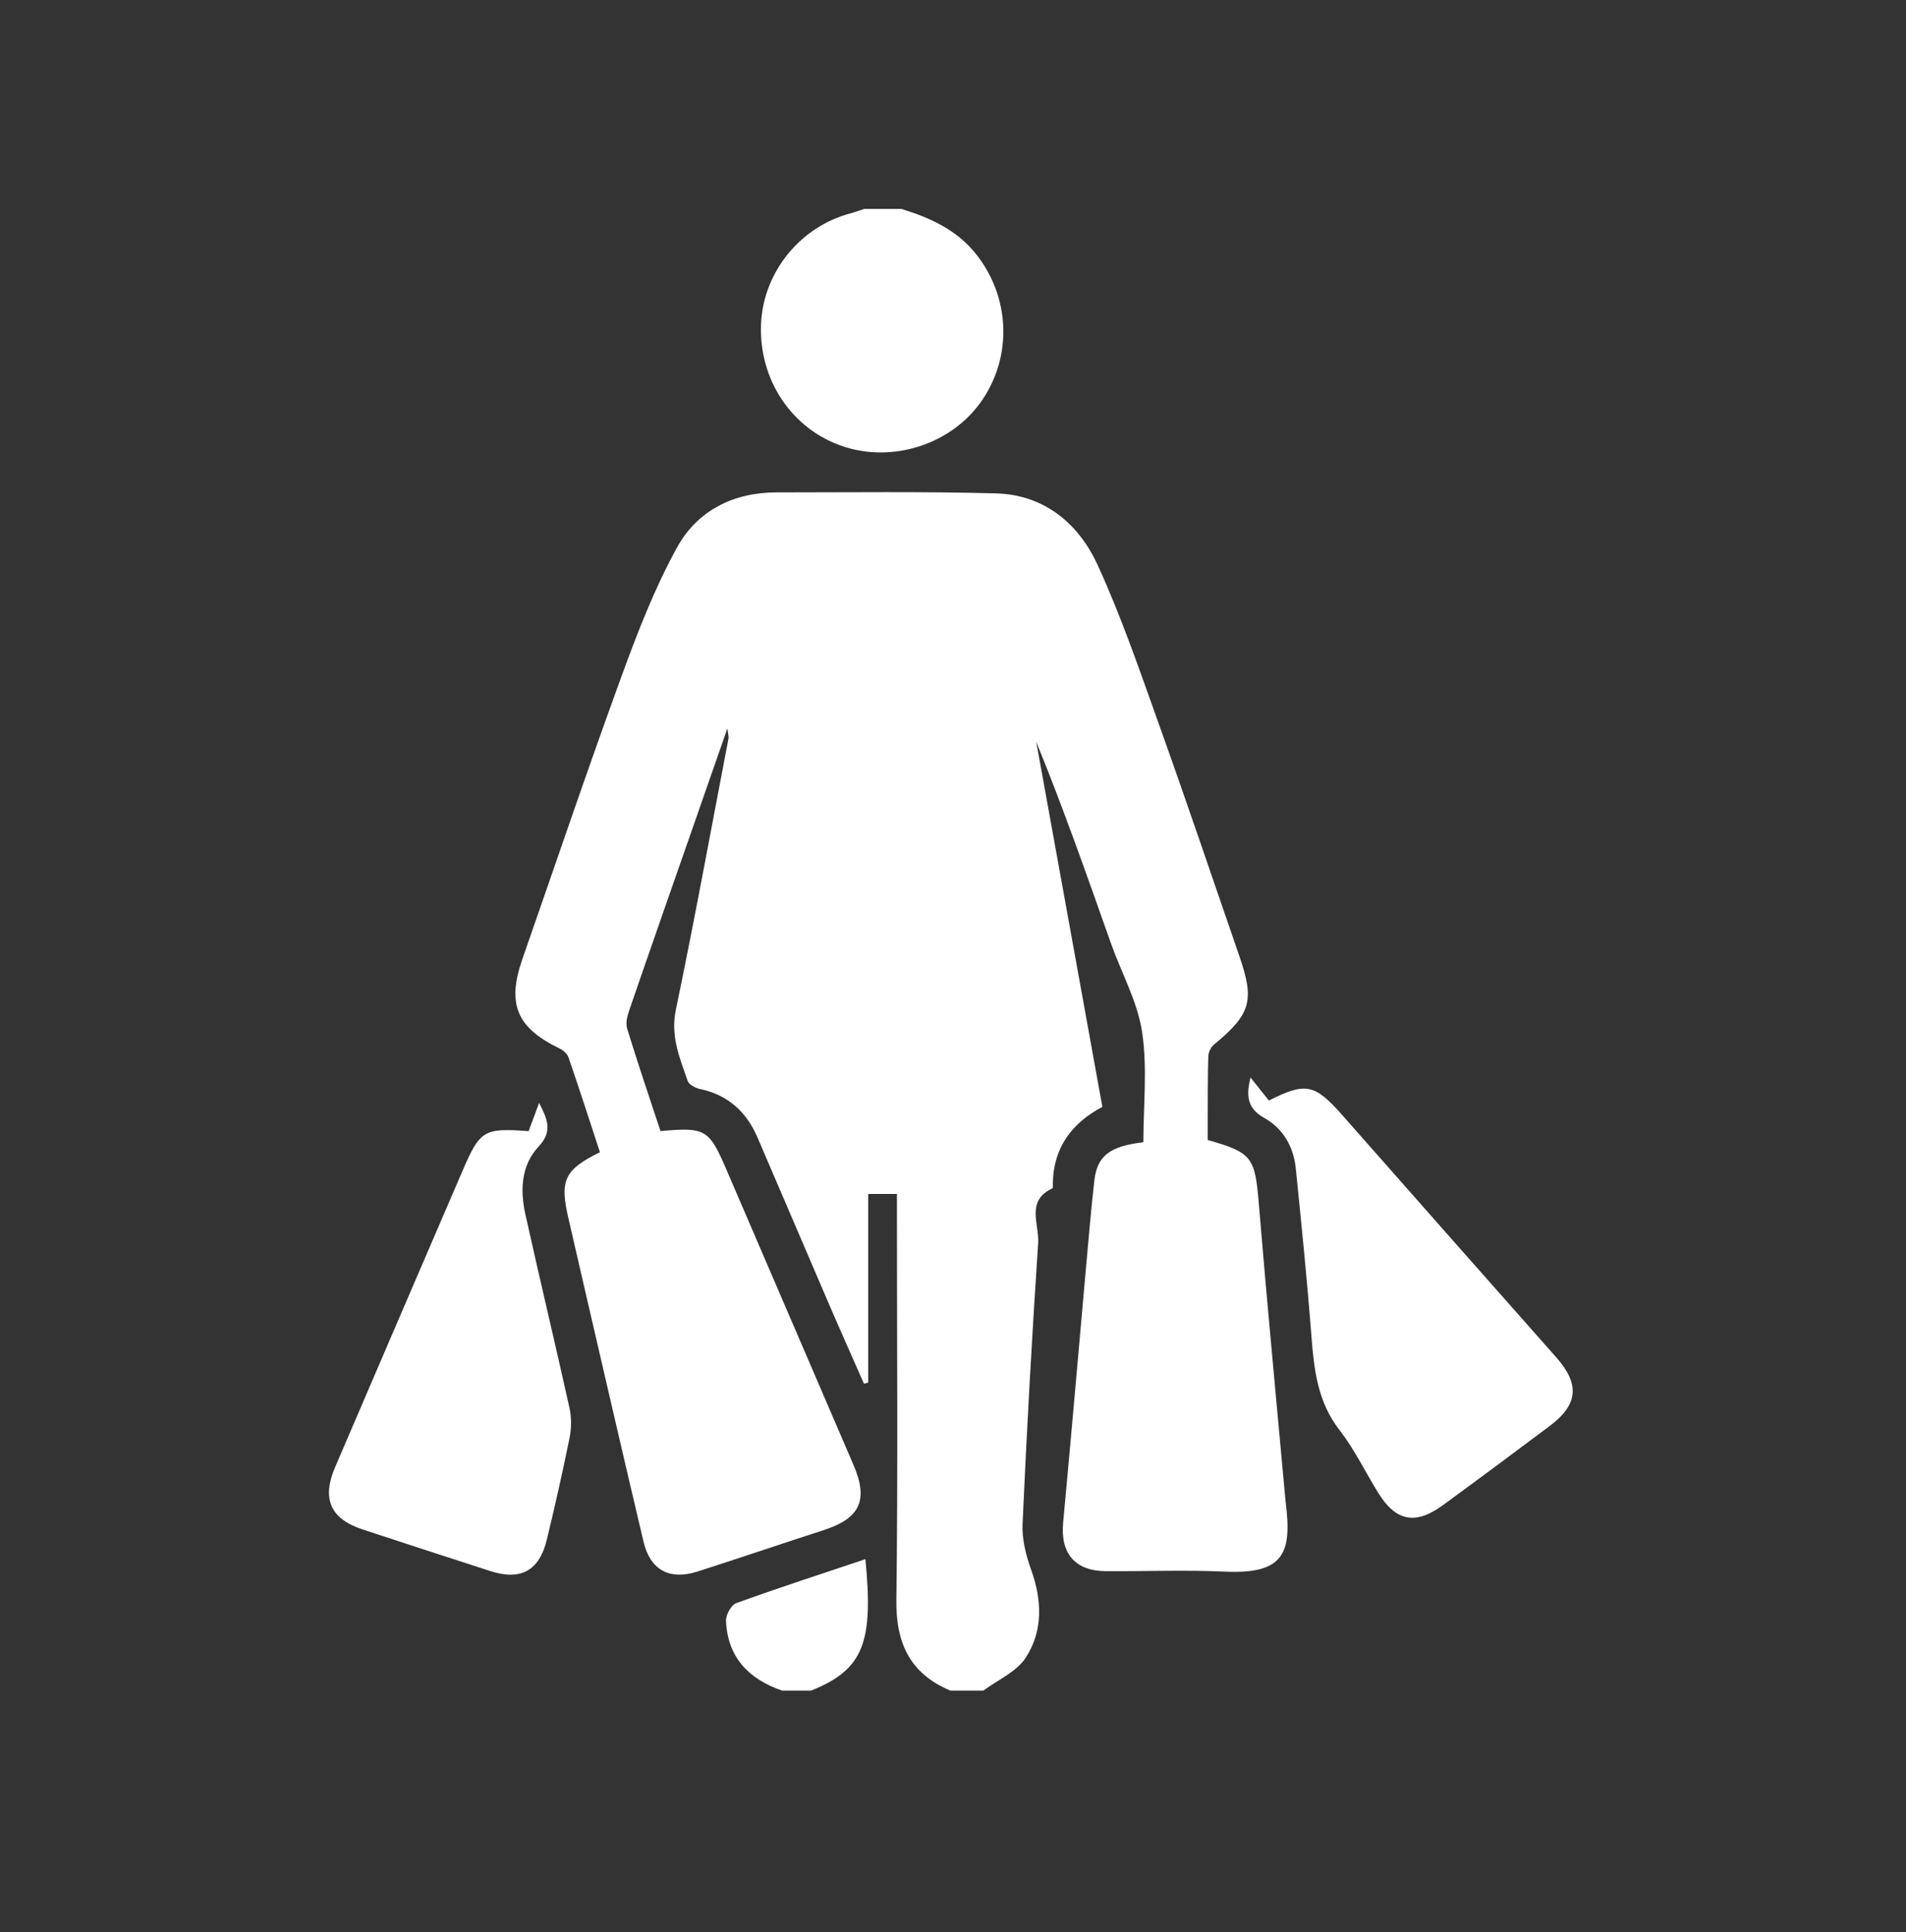 <svg width="73" height="74" viewBox="0 0 73 74" fill="none" xmlns="http://www.w3.org/2000/svg">
<rect x="0" y="0" width="73" height="74" fill="#333333" stroke="none"/>
<path d="M36.403 64.75C34.86 64.103 34.309 62.937 34.331 61.277C34.394 56.392 34.353 51.505 34.353 46.62V45.728H33.252V52.949C33.198 52.965 33.143 52.979 33.09 52.995C32.626 51.94 32.156 50.889 31.701 49.831C30.798 47.739 29.91 45.643 29.007 43.552C28.585 42.578 27.881 41.935 26.817 41.709C26.64 41.672 26.39 41.544 26.339 41.401C26.036 40.524 25.675 39.689 25.884 38.68C26.603 35.221 27.238 31.744 27.903 28.273C27.913 28.224 27.892 28.17 27.859 27.896C27.411 29.18 27.028 30.276 26.646 31.373C25.802 33.794 24.953 36.213 24.119 38.637C24.037 38.874 23.95 39.165 24.016 39.384C24.42 40.707 24.868 42.015 25.297 43.319C27.015 43.164 27.155 43.246 27.817 44.783C29.442 48.557 31.066 52.331 32.689 56.105C33.269 57.454 32.942 58.151 31.545 58.602C29.931 59.124 28.326 59.672 26.71 60.189C25.646 60.53 24.904 60.133 24.647 59.043C23.837 55.63 23.055 52.211 22.262 48.795C22.097 48.081 21.936 47.365 21.769 46.651C21.431 45.203 21.618 44.796 22.978 44.128C22.581 42.922 22.19 41.706 21.774 40.497C21.725 40.355 21.563 40.218 21.42 40.149C19.785 39.358 19.408 38.448 20.01 36.722C21.269 33.115 22.492 29.497 23.801 25.91C24.416 24.223 25.071 22.528 25.934 20.961C26.709 19.555 28.089 18.86 29.736 18.858C32.538 18.858 35.342 18.82 38.143 18.896C39.999 18.945 41.315 20.053 42.047 21.653C42.947 23.622 43.653 25.686 44.384 27.729C45.442 30.686 46.446 33.66 47.471 36.629C48.059 38.333 47.901 38.847 46.492 40.009C46.374 40.105 46.283 40.303 46.278 40.456C46.253 41.27 46.259 42.085 46.256 42.898C46.256 43.158 46.256 43.418 46.256 43.661C47.968 44.143 48.066 44.329 48.214 46.117C48.525 49.881 48.887 53.641 49.228 57.404C49.233 57.456 49.239 57.508 49.245 57.56C49.483 59.477 49.179 60.295 46.916 60.191C45.399 60.122 43.878 60.183 42.358 60.174C41.168 60.166 40.607 59.491 40.719 58.31C41.024 55.046 41.305 51.779 41.597 48.515C41.696 47.418 41.788 46.319 41.912 45.225C42.019 44.271 42.498 43.898 43.791 43.746C43.791 42.343 43.95 40.906 43.743 39.525C43.567 38.361 42.954 37.267 42.553 36.137C41.637 33.553 40.733 30.965 39.688 28.41C40.527 33.047 41.368 37.683 42.221 42.391C41.047 43.012 40.328 43.967 40.324 45.365C40.324 45.417 40.328 45.504 40.302 45.516C39.279 45.988 39.809 46.897 39.762 47.602C39.523 51.185 39.326 54.773 39.164 58.361C39.138 58.939 39.289 59.554 39.488 60.106C39.913 61.282 39.955 62.458 39.284 63.489C38.932 64.031 38.215 64.337 37.663 64.748H36.406L36.403 64.75Z" fill="white"/>
<path d="M34.517 8C35.626 8.342 36.649 8.798 37.402 9.755C38.673 11.372 38.782 13.606 37.623 15.316C36.485 16.995 34.228 17.747 32.284 17.094C30.334 16.44 29.068 14.561 29.147 12.433C29.221 10.434 30.645 8.672 32.592 8.167C32.765 8.121 32.933 8.055 33.103 8C33.575 8 34.046 8 34.517 8Z" fill="white"/>
<path d="M29.961 64.75C28.685 64.313 27.869 63.483 27.806 62.081C27.795 61.852 28.004 61.469 28.197 61.398C29.834 60.806 31.49 60.268 33.145 59.713C33.449 62.849 33.109 63.938 31.063 64.748H29.962L29.961 64.75Z" fill="white"/>
<path d="M20.247 43.317C20.366 42.994 20.49 42.662 20.648 42.241C20.965 42.857 21.177 43.324 20.637 43.902C19.956 44.629 19.917 45.575 20.121 46.502C20.669 48.978 21.262 51.445 21.811 53.923C21.891 54.287 21.889 54.697 21.815 55.063C21.551 56.37 21.257 57.672 20.943 58.968C20.655 60.159 19.943 60.544 18.787 60.172C17.149 59.644 15.511 59.111 13.878 58.572C12.655 58.168 12.316 57.402 12.833 56.195C14.45 52.419 16.077 48.647 17.701 44.873C18.387 43.276 18.523 43.196 20.247 43.321V43.317Z" fill="white"/>
<path d="M47.893 41.265C48.16 41.599 48.382 41.877 48.599 42.149C50.018 41.432 50.356 41.511 51.432 42.733C54.151 45.819 56.877 48.903 59.603 51.983C60.51 53.007 60.449 53.791 59.357 54.611C57.996 55.632 56.631 56.647 55.258 57.65C54.208 58.416 53.458 58.265 52.784 57.171C52.29 56.368 51.874 55.506 51.302 54.767C50.461 53.684 50.326 52.449 50.227 51.16C50.062 49.018 49.845 46.88 49.628 44.742C49.543 43.915 49.141 43.218 48.421 42.816C47.755 42.444 47.729 41.954 47.893 41.263V41.265Z" fill="white"/>
</svg>
